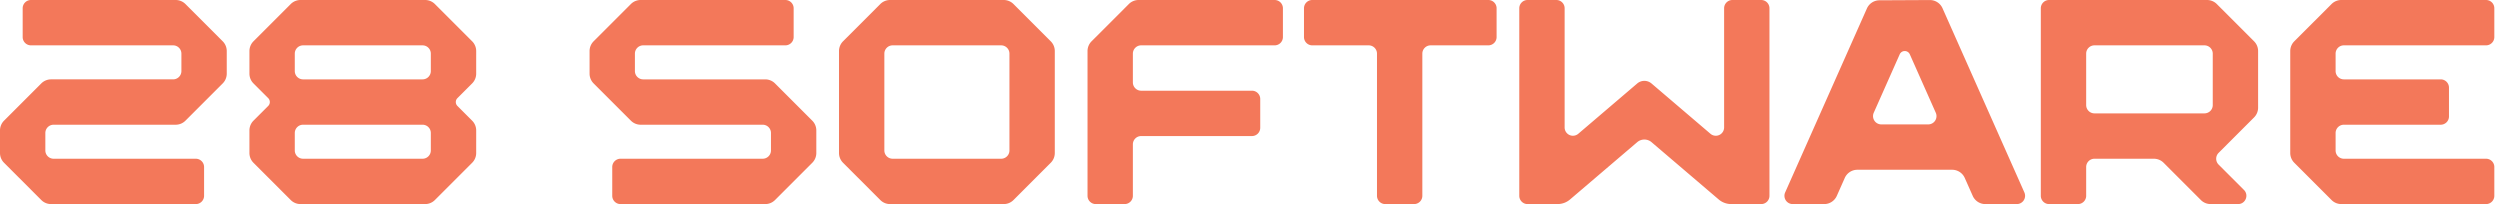 <svg width="294" height="24" fill="none" xmlns="http://www.w3.org/2000/svg"><path d="M2.666.975v3.384c0 .538.437.974.975.974h16.717c.539 0 .975.437.975.975v2.05a.975.975 0 0 1-.975.975H6.006c-.43 0-.844.171-1.149.476L.476 14.19A1.625 1.625 0 0 0 0 15.339v2.655c0 .43.171.844.476 1.148l4.381 4.382c.305.305.718.476 1.149.476h17.02a.975.975 0 0 0 .974-.975v-3.384a.975.975 0 0 0-.975-.974H6.308a.975.975 0 0 1-.975-.975v-2.05c0-.54.437-.975.975-.975H20.66c.431 0 .844-.171 1.149-.476l4.382-4.382c.304-.304.475-.718.475-1.149V6.006c0-.43-.17-.844-.475-1.149L21.809.476A1.625 1.625 0 0 0 20.66 0H3.641a.975.975 0 0 0-.975.975ZM34.19.476l-4.38 4.381a1.624 1.624 0 0 0-.476 1.15V8.66c0 .431.17.845.475 1.15l1.732 1.73a.65.65 0 0 1 0 .92l-1.732 1.73a1.625 1.625 0 0 0-.476 1.15v2.654c0 .43.172.844.476 1.149l4.382 4.381c.305.305.718.476 1.149.476h14.654c.43 0 .844-.171 1.148-.476l4.382-4.381c.305-.305.476-.718.476-1.15V15.34c0-.43-.171-.844-.476-1.148l-1.731-1.732a.65.65 0 0 1 0-.919l1.731-1.731c.305-.305.476-.718.476-1.149V6.006c0-.43-.171-.844-.476-1.149L51.142.476A1.625 1.625 0 0 0 49.994 0H35.34c-.431 0-.844.171-1.15.476Zm15.502 18.19h-14.05a.975.975 0 0 1-.975-.974v-2.05c0-.54.436-.975.974-.975h14.05c.54 0 .975.436.975.974v2.05a.975.975 0 0 1-.974.976ZM34.667 8.36v-2.05c0-.54.436-.976.974-.976h14.05c.54 0 .975.437.975.975v2.05a.975.975 0 0 1-.974.975h-14.05a.975.975 0 0 1-.975-.974ZM74.666 8.359v-2.05c0-.54.437-.976.975-.976h16.717a.975.975 0 0 0 .975-.974V.975A.975.975 0 0 0 92.358 0H75.34c-.43 0-.844.171-1.148.476l-4.382 4.381a1.624 1.624 0 0 0-.476 1.15V8.66c0 .431.171.845.476 1.15l4.382 4.38c.304.306.717.477 1.148.477h14.352c.539 0 .975.436.975.974v2.05a.975.975 0 0 1-.975.975H72.974a.975.975 0 0 0-.974.975v3.384c0 .538.436.975.974.975h17.02c.43 0 .843-.172 1.148-.476l4.382-4.382c.304-.305.475-.718.475-1.149V15.34c0-.43-.17-.844-.475-1.148l-4.382-4.382a1.625 1.625 0 0 0-1.149-.476H75.641a.975.975 0 0 1-.975-.974ZM153.349.975v3.384c0 .538.436.974.975.974h6.635c.539 0 .975.437.975.975v16.717c0 .538.436.975.975.975h3.383a.974.974 0 0 0 .975-.975V6.308c0-.538.436-.975.975-.975h6.783A.975.975 0 0 0 176 4.36V.975a.975.975 0 0 0-.975-.975h-20.701a.974.974 0 0 0-.975.975ZM127.893 6.006v17.02c0 .538.436.974.975.974h3.384a.974.974 0 0 0 .974-.975v-6.05c0-.539.437-.975.975-.975h13.029a.974.974 0 0 0 .974-.975v-3.384a.974.974 0 0 0-.974-.974h-13.029a.975.975 0 0 1-.975-.975V6.308c0-.538.437-.975.975-.975h15.695a.974.974 0 0 0 .975-.974V.975a.974.974 0 0 0-.975-.975h-15.997c-.43 0-.844.171-1.148.476l-4.382 4.381a1.623 1.623 0 0 0-.476 1.15ZM103.524.476l-4.381 4.381a1.624 1.624 0 0 0-.476 1.15v11.987c0 .43.171.844.476 1.148l4.381 4.382c.305.305.718.476 1.149.476h13.365c.431 0 .844-.171 1.149-.476l4.381-4.382c.305-.304.476-.717.476-1.148V6.006c0-.43-.171-.844-.476-1.149L119.187.476A1.626 1.626 0 0 0 118.038 0h-13.365c-.431 0-.844.171-1.149.476Zm14.212 18.19h-12.761a.975.975 0 0 1-.975-.974V6.308c0-.538.437-.975.975-.975h12.761c.538 0 .975.437.975.975v11.384a.975.975 0 0 1-.975.975ZM293.333 4.359V.975a.974.974 0 0 0-.974-.975H275.34c-.431 0-.844.171-1.149.476l-4.382 4.381a1.627 1.627 0 0 0-.476 1.15v11.987c0 .43.172.844.476 1.148l4.382 4.382c.305.305.718.476 1.149.476h17.019a.974.974 0 0 0 .974-.975v-3.384a.974.974 0 0 0-.974-.974h-16.717a.974.974 0 0 1-.975-.975v-2.05c0-.539.436-.975.975-.975h11.383a.974.974 0 0 0 .975-.975v-3.384a.974.974 0 0 0-.975-.974h-11.383a.974.974 0 0 1-.975-.975v-2.05c0-.54.436-.976.975-.976h16.717a.975.975 0 0 0 .974-.974ZM245.334 0h-4.359a.975.975 0 0 0-.975.975v22.05c0 .539.437.975.975.975h3.384a.975.975 0 0 0 .975-.975v-3.384c0-.538.436-.974.974-.974h6.985c.431 0 .844.17 1.149.475l4.381 4.382c.305.305.718.476 1.149.476h3.228c.868 0 1.303-1.05.689-1.664l-2.98-2.98a.976.976 0 0 1 0-1.379l4.169-4.168c.304-.305.475-.718.475-1.149V6.006c0-.43-.171-.844-.475-1.149L260.696.476A1.626 1.626 0 0 0 259.547 0h-14.213Zm13.911 13.333h-12.937a.974.974 0 0 1-.974-.975v-6.05c0-.538.436-.975.974-.975h12.937c.539 0 .975.437.975.975v6.05a.974.974 0 0 1-.975.975ZM219.547 1l-9.613 21.63a.974.974 0 0 0 .891 1.37h3.698c.642 0 1.224-.378 1.485-.965l.936-2.107a1.625 1.625 0 0 1 1.485-.964h11.143c.642 0 1.224.378 1.484.964l.937 2.107c.26.587.842.965 1.484.965h3.699a.975.975 0 0 0 .891-1.37L228.44.97a1.625 1.625 0 0 0-1.493-.965l-5.924.03a1.623 1.623 0 0 0-1.476.965Zm7.21 13.63h-5.514a.975.975 0 0 1-.891-1.37l3.054-6.872a.65.65 0 0 1 1.188 0l3.054 6.872a.974.974 0 0 1-.891 1.37ZM201.148 15.73l-6.927-5.91a1.3 1.3 0 0 0-1.687 0l-6.926 5.91a.974.974 0 0 1-1.607-.742V.975a.975.975 0 0 0-.975-.975h-3.384a.975.975 0 0 0-.975.975v22.05c0 .539.437.975.975.975h3.521c.541 0 1.064-.193 1.476-.544l7.896-6.736a1.3 1.3 0 0 1 1.687 0l7.896 6.736c.411.35.935.544 1.476.544h3.52a.974.974 0 0 0 .975-.975V.975a.974.974 0 0 0-.975-.975h-3.384a.974.974 0 0 0-.974.975v14.013a.975.975 0 0 1-1.608.742Z" fill="#F3785A"/></svg>